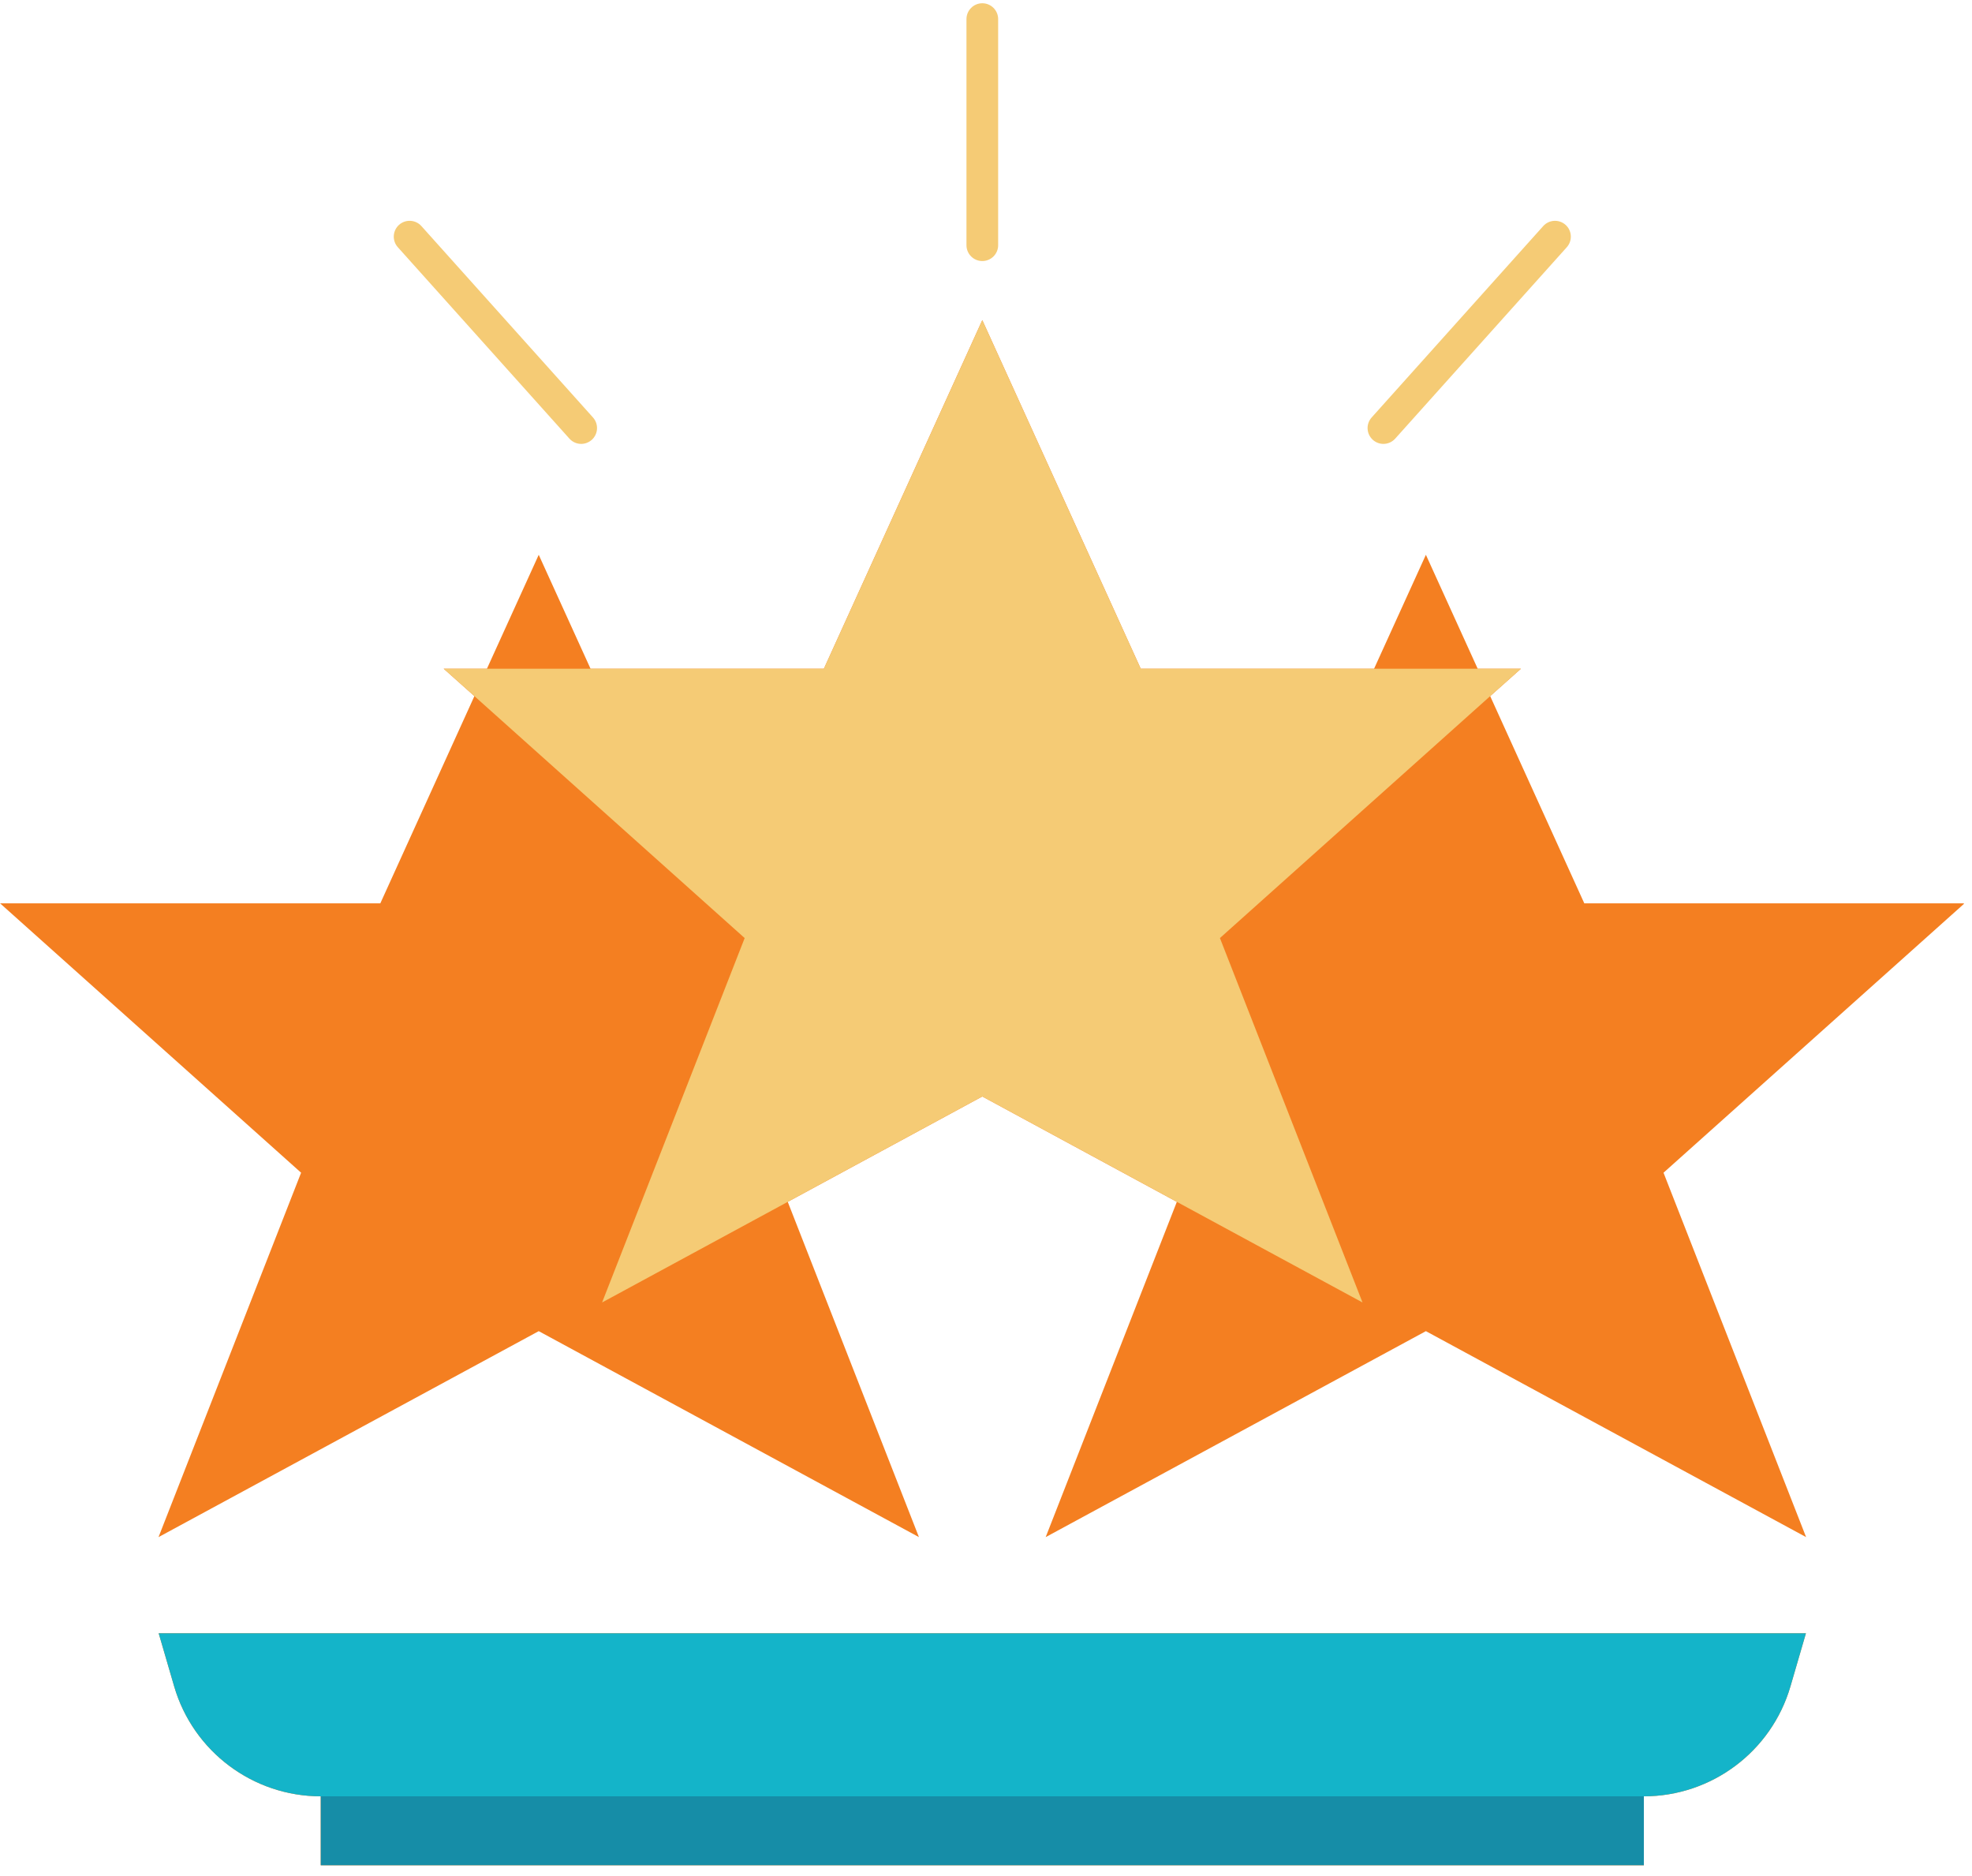 <svg xmlns="http://www.w3.org/2000/svg" xmlns:xlink="http://www.w3.org/1999/xlink" width="491" zoomAndPan="magnify" viewBox="0 0 368.25 350.25" height="467" preserveAspectRatio="xMidYMid meet" version="1.0"><defs><clipPath id="143c3eeb0a"><path d="M 95 197 L 112 197 L 112 199.43 L 95 199.43 Z M 95 197 " clip-rule="nonzero"/></clipPath><clipPath id="8166a2c12c"><path d="M 93.707 184 L 112.418 184 L 112.418 197 L 93.707 197 Z M 93.707 184 " clip-rule="nonzero"/></clipPath><clipPath id="d9a848a0a5"><path d="M 96 198 L 110 198 L 110 199.43 L 96 199.43 Z M 96 198 " clip-rule="nonzero"/></clipPath><clipPath id="04e5907809"><path d="M 103 181.469 L 104 181.469 L 104 184 L 103 184 Z M 103 181.469 " clip-rule="nonzero"/></clipPath><clipPath id="b10c6ceede"><path d="M 29 304 L 338 304 L 338 348.754 L 29 348.754 Z M 29 304 " clip-rule="nonzero"/></clipPath><clipPath id="be22207956"><path d="M 0.02 59 L 366.734 59 L 366.734 288 L 0.02 288 Z M 0.02 59 " clip-rule="nonzero"/></clipPath><clipPath id="b3bd6c2bcb"><path d="M 59 335 L 307 335 L 307 348.754 L 59 348.754 Z M 59 335 " clip-rule="nonzero"/></clipPath></defs><g clip-path="url(#143c3eeb0a)"><path fill="#f47f21" d="M 95.383 197.711 C 95.566 198.34 96.145 198.77 96.797 198.77 L 96.797 199.434 L 109.539 199.434 L 109.539 198.77 C 110.191 198.77 110.77 198.34 110.949 197.711 L 111.102 197.199 L 95.234 197.199 Z M 95.383 197.711 " fill-opacity="1" fill-rule="nonzero"/></g><g clip-path="url(#8166a2c12c)"><path fill="#f47f21" d="M 112.629 190.172 L 108.965 190.172 L 108.059 188.176 L 108.355 187.91 L 107.938 187.91 L 107.441 186.812 L 106.941 187.91 L 104.695 187.91 L 103.168 184.555 L 101.641 187.91 L 99.395 187.91 L 98.895 186.812 L 98.395 187.91 L 97.98 187.91 L 98.277 188.176 L 97.371 190.172 L 93.707 190.172 L 96.605 192.766 L 95.234 196.273 L 98.895 194.289 L 102.559 196.273 L 101.293 193.047 L 103.168 192.031 L 105.043 193.047 L 103.777 196.273 L 107.441 194.289 L 111.102 196.273 L 109.73 192.766 Z M 112.629 190.172 " fill-opacity="1" fill-rule="nonzero"/></g><g clip-path="url(#d9a848a0a5)"><path fill="#168da7" d="M 96.797 198.77 L 109.539 198.77 L 109.539 199.434 L 96.797 199.434 Z M 96.797 198.77 " fill-opacity="1" fill-rule="nonzero"/></g><path fill="#14b4c9" d="M 111.102 197.199 L 110.949 197.711 C 110.77 198.34 110.191 198.77 109.539 198.77 L 96.797 198.77 C 96.145 198.77 95.566 198.34 95.383 197.711 L 95.234 197.199 Z M 111.102 197.199 " fill-opacity="1" fill-rule="nonzero"/><path fill="#f5cb75" d="M 107.938 187.91 L 108.355 187.91 L 108.059 188.176 L 105.457 190.504 L 106.828 194.016 L 105.043 193.047 L 103.168 192.031 L 101.293 193.047 L 99.504 194.016 L 100.879 190.504 L 98.277 188.176 L 97.98 187.91 L 101.641 187.91 L 103.168 184.555 L 104.695 187.91 Z M 107.938 187.91 " fill-opacity="1" fill-rule="nonzero"/><g clip-path="url(#04e5907809)"><path fill="#f5cb75" d="M 103.168 183.984 C 103.082 183.984 103.016 183.918 103.016 183.832 L 103.016 181.656 C 103.016 181.57 103.082 181.504 103.168 181.504 C 103.254 181.504 103.32 181.57 103.32 181.656 L 103.32 183.832 C 103.32 183.918 103.254 183.984 103.168 183.984 Z M 103.168 183.984 " fill-opacity="1" fill-rule="nonzero"/></g><path fill="#f5cb75" d="M 99.305 185.746 C 99.262 185.746 99.223 185.73 99.191 185.695 L 97.539 183.852 C 97.48 183.789 97.488 183.691 97.551 183.637 C 97.613 183.582 97.711 183.586 97.766 183.648 L 99.418 185.492 C 99.473 185.555 99.469 185.648 99.406 185.707 C 99.379 185.734 99.34 185.746 99.305 185.746 Z M 99.305 185.746 " fill-opacity="1" fill-rule="nonzero"/><path fill="#f5cb75" d="M 107.031 185.746 C 106.996 185.746 106.957 185.734 106.93 185.707 C 106.867 185.652 106.863 185.555 106.918 185.492 L 108.57 183.648 C 108.625 183.586 108.723 183.582 108.785 183.637 C 108.848 183.691 108.855 183.789 108.797 183.852 L 107.145 185.695 C 107.113 185.727 107.074 185.746 107.031 185.746 Z M 107.031 185.746 " fill-opacity="1" fill-rule="nonzero"/><g clip-path="url(#b10c6ceede)"><path fill="#f47f21" d="M 32.531 314.902 C 36.082 327.031 47.234 335.402 59.895 335.402 L 59.895 348.273 L 306.973 348.273 L 306.973 335.402 C 319.637 335.402 330.789 327.031 334.34 314.902 L 337.238 304.961 L 29.633 304.961 Z M 32.531 314.902 " fill-opacity="1" fill-rule="nonzero"/></g><g clip-path="url(#be22207956)"><path fill="#f47f21" d="M 366.852 168.672 L 295.852 168.672 L 278.277 129.977 L 284.02 124.859 L 275.941 124.859 L 266.27 103.59 L 256.594 124.859 L 213.02 124.859 L 183.434 59.777 L 153.852 124.859 L 110.277 124.859 L 100.602 103.59 L 90.93 124.859 L 82.852 124.859 L 88.59 129.977 L 71.02 168.672 L 0.02 168.672 L 56.227 218.965 L 29.602 287.004 L 100.602 248.547 L 171.602 287.004 L 147.105 224.406 L 183.434 204.734 L 219.762 224.406 L 195.27 287.004 L 266.27 248.547 L 337.27 287.004 L 310.645 218.965 Z M 366.852 168.672 " fill-opacity="1" fill-rule="nonzero"/></g><g clip-path="url(#b3bd6c2bcb)"><path fill="#168da7" d="M 59.895 335.402 L 306.973 335.402 L 306.973 348.273 L 59.895 348.273 Z M 59.895 335.402 " fill-opacity="1" fill-rule="nonzero"/></g><path fill="#14b4c9" d="M 337.238 304.961 L 334.34 314.902 C 330.789 327.031 319.637 335.402 306.973 335.402 L 59.895 335.402 C 47.234 335.402 36.082 327.031 32.531 314.902 L 29.633 304.961 Z M 337.238 304.961 " fill-opacity="1" fill-rule="nonzero"/><path fill="#f5cb75" d="M 275.941 124.859 L 284.02 124.859 L 278.277 129.977 L 227.809 175.152 L 254.434 243.191 L 219.762 224.406 L 183.434 204.734 L 147.105 224.406 L 112.434 243.191 L 139.059 175.152 L 88.59 129.977 L 82.852 124.859 L 153.852 124.859 L 183.434 59.777 L 213.02 124.859 Z M 275.941 124.859 " fill-opacity="1" fill-rule="nonzero"/><path fill="#f5cb75" d="M 183.434 48.742 C 181.801 48.742 180.477 47.418 180.477 45.785 L 180.477 3.57 C 180.477 1.938 181.801 0.609 183.434 0.609 C 185.07 0.609 186.395 1.938 186.395 3.57 L 186.395 45.785 C 186.395 47.418 185.07 48.742 183.434 48.742 Z M 183.434 48.742 " fill-opacity="1" fill-rule="nonzero"/><path fill="#f5cb75" d="M 108.531 82.883 C 107.719 82.883 106.914 82.551 106.328 81.895 L 74.289 46.16 C 73.199 44.945 73.301 43.074 74.516 41.984 C 75.734 40.895 77.605 40.996 78.691 42.211 L 110.73 77.945 C 111.824 79.164 111.723 81.031 110.508 82.125 C 109.938 82.629 109.234 82.883 108.531 82.883 Z M 108.531 82.883 " fill-opacity="1" fill-rule="nonzero"/><path fill="#f5cb75" d="M 258.34 82.883 C 257.637 82.883 256.93 82.633 256.363 82.125 C 255.148 81.035 255.047 79.164 256.141 77.949 L 288.176 42.215 C 289.27 40.996 291.137 40.898 292.355 41.984 C 293.57 43.078 293.672 44.945 292.578 46.164 L 260.539 81.898 C 259.957 82.547 259.148 82.883 258.34 82.883 Z M 258.34 82.883 " fill-opacity="1" fill-rule="nonzero"/></svg>